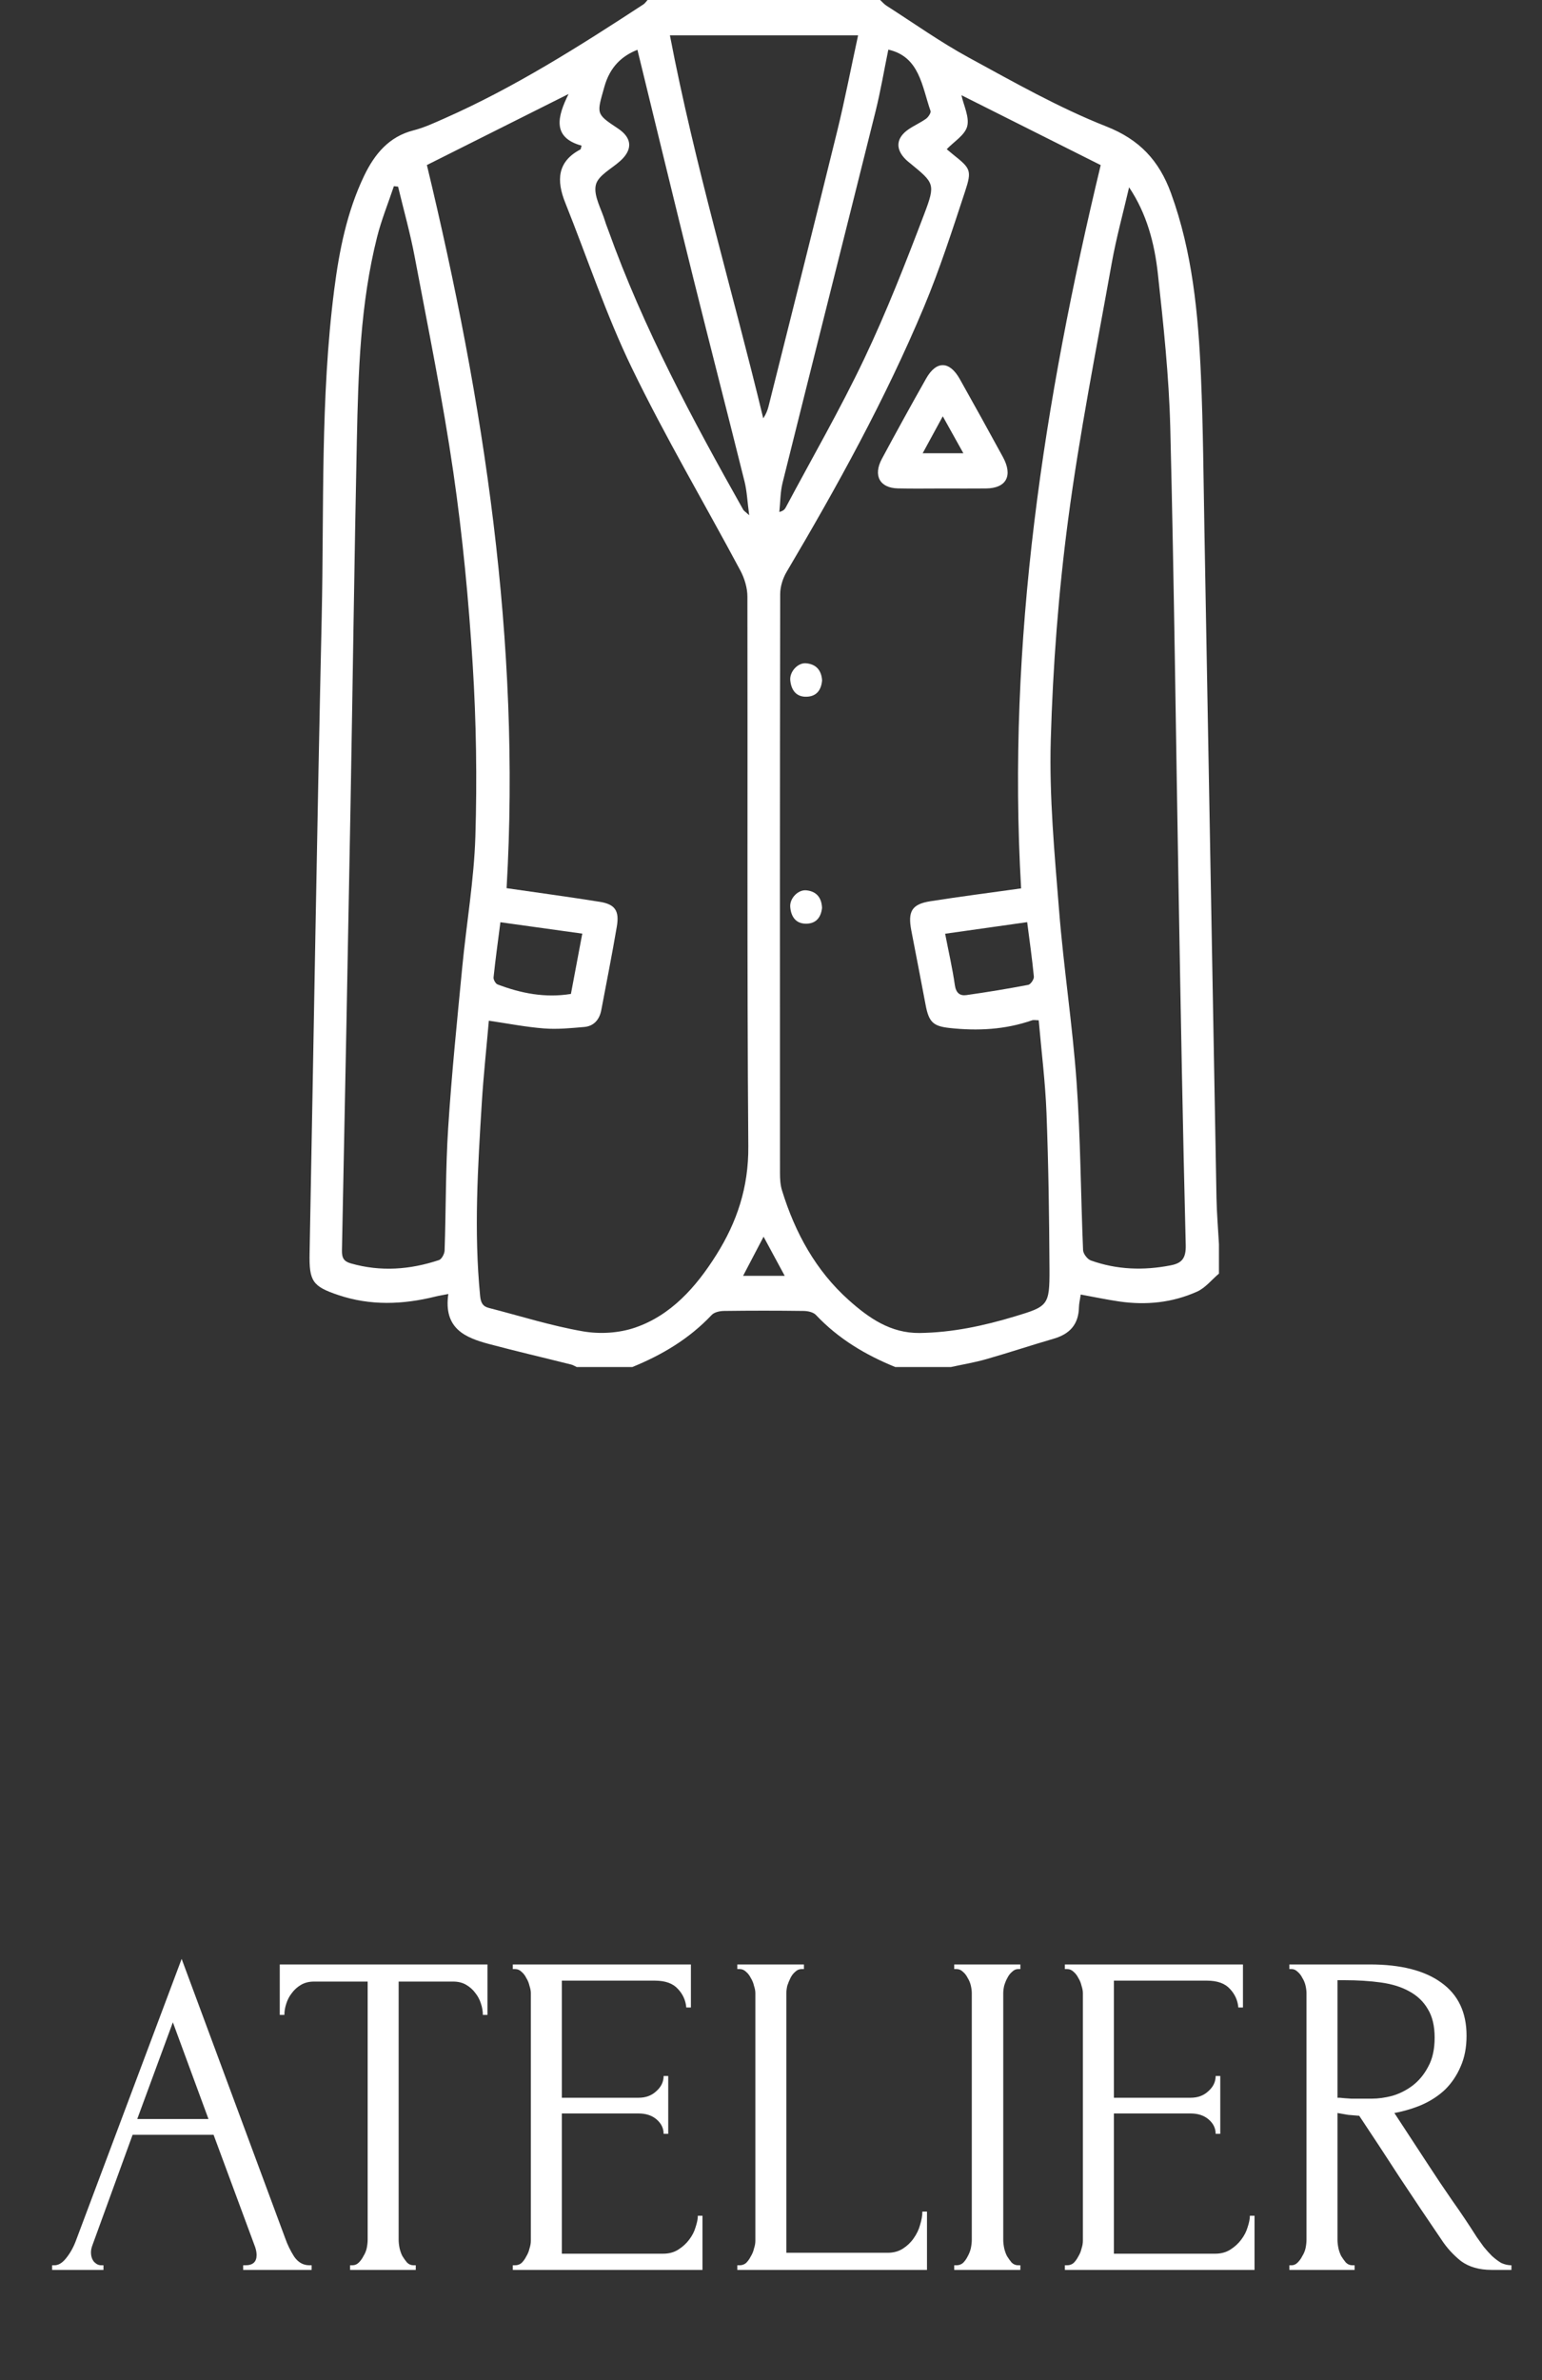 <?xml version="1.0" encoding="UTF-8"?> <svg xmlns="http://www.w3.org/2000/svg" width="70" height="108" viewBox="0 0 70 108" fill="none"><rect x="0" y="0" width="70" height="108" fill="#333333" stroke="none"/><path d="M29.394 0C32.913 0 36.433 0 39.954 0C40.05 0.087 40.136 0.191 40.243 0.259C41.484 1.053 42.692 1.913 43.979 2.613C46.027 3.729 48.072 4.89 50.222 5.738C51.72 6.328 52.616 7.277 53.158 8.765C54.131 11.436 54.396 14.241 54.518 17.063C54.619 19.422 54.633 21.784 54.677 24.144C54.86 34.215 55.038 44.285 55.223 54.355C55.236 55.056 55.297 55.757 55.335 56.458V57.791C55.007 58.07 54.717 58.44 54.344 58.608C53.218 59.114 52.025 59.233 50.813 59.057C50.235 58.973 49.662 58.851 49.061 58.742C49.029 58.961 48.984 59.137 48.98 59.313C48.964 60.12 48.539 60.54 47.835 60.745C46.809 61.043 45.795 61.382 44.769 61.675C44.243 61.825 43.701 61.915 43.167 62.031H40.641C39.3 61.485 38.068 60.758 37.041 59.67C36.917 59.538 36.667 59.488 36.475 59.486C35.274 59.47 34.073 59.47 32.872 59.486C32.68 59.488 32.43 59.538 32.306 59.67C31.279 60.758 30.046 61.484 28.706 62.031H26.18C26.096 61.993 26.014 61.939 25.927 61.918C24.687 61.607 23.443 61.318 22.208 60.989C21.119 60.7 20.124 60.288 20.352 58.717C20.09 58.769 19.924 58.794 19.763 58.834C18.288 59.199 16.82 59.257 15.355 58.764C14.19 58.373 14.03 58.137 14.054 56.874C14.237 47.251 14.389 37.628 14.604 28.006C14.714 23.049 14.539 18.077 15.172 13.142C15.4 11.362 15.75 9.611 16.524 7.989C17.007 6.98 17.666 6.196 18.769 5.916C19.247 5.795 19.706 5.581 20.163 5.379C23.343 3.976 26.286 2.108 29.207 0.2C29.281 0.151 29.334 0.067 29.396 0L29.394 0ZM22.191 46.32C22.084 47.551 21.949 48.791 21.872 50.036C21.691 52.954 21.509 55.874 21.795 58.799C21.825 59.108 21.912 59.279 22.19 59.349C23.613 59.714 25.023 60.162 26.465 60.412C27.228 60.544 28.094 60.494 28.828 60.243C30.454 59.688 31.596 58.409 32.519 56.94C33.45 55.461 33.985 53.882 33.97 52.023C33.906 43.706 33.946 35.389 33.929 27.071C33.929 26.677 33.796 26.24 33.611 25.893C31.971 22.822 30.197 19.825 28.679 16.689C27.512 14.28 26.661 11.7 25.66 9.201C25.251 8.182 25.302 7.33 26.348 6.781C26.369 6.77 26.369 6.717 26.401 6.609C25.051 6.237 25.304 5.289 25.81 4.265C23.6 5.372 21.497 6.427 19.379 7.489C21.963 18.235 23.648 29.125 22.997 40.302C24.431 40.51 25.83 40.698 27.225 40.921C27.921 41.032 28.123 41.327 28.001 42.044C27.786 43.311 27.534 44.571 27.296 45.835C27.21 46.283 26.946 46.565 26.52 46.601C25.913 46.653 25.299 46.715 24.694 46.667C23.867 46.603 23.046 46.441 22.193 46.316L22.191 46.32ZM46.354 40.31C45.701 29.081 47.395 18.189 49.967 7.492C47.822 6.417 45.732 5.367 43.645 4.32C43.745 4.783 44.014 5.31 43.907 5.73C43.804 6.131 43.31 6.421 42.978 6.771C43.061 6.841 43.164 6.929 43.27 7.014C44.054 7.64 44.128 7.724 43.812 8.68C43.23 10.445 42.659 12.221 41.944 13.928C40.189 18.119 38.005 22.07 35.707 25.953C35.537 26.241 35.417 26.621 35.417 26.958C35.401 35.718 35.404 44.479 35.408 53.24C35.408 53.499 35.424 53.771 35.499 54.014C36.094 55.949 37.042 57.663 38.522 58.987C39.442 59.811 40.431 60.5 41.743 60.486C43.23 60.468 44.657 60.16 46.074 59.733C47.575 59.281 47.65 59.235 47.642 57.595C47.63 55.236 47.597 52.874 47.507 50.518C47.454 49.111 47.276 47.711 47.153 46.297C47.029 46.297 46.929 46.271 46.845 46.3C45.625 46.723 44.379 46.786 43.11 46.647C42.369 46.566 42.166 46.389 42.018 45.596C41.807 44.471 41.586 43.349 41.37 42.225C41.203 41.352 41.393 41.028 42.235 40.895C43.593 40.682 44.956 40.508 46.352 40.312L46.354 40.31ZM18.07 8.469C18.007 8.462 17.944 8.454 17.881 8.448C17.624 9.216 17.316 9.971 17.118 10.756C16.355 13.782 16.264 16.889 16.199 19.992C16.084 25.481 16.013 30.97 15.914 36.459C15.792 43.219 15.661 49.979 15.523 56.738C15.516 57.083 15.611 57.239 15.928 57.329C17.281 57.715 18.613 57.615 19.93 57.177C20.049 57.137 20.178 56.896 20.183 56.744C20.246 54.89 20.226 53.031 20.345 51.182C20.501 48.75 20.75 46.325 20.983 43.898C21.173 41.913 21.519 39.937 21.58 37.95C21.659 35.355 21.62 32.745 21.458 30.154C21.276 27.241 21 24.326 20.581 21.441C20.104 18.163 19.44 14.913 18.826 11.659C18.624 10.585 18.326 9.531 18.071 8.469H18.07ZM51.256 8.5C50.99 9.648 50.675 10.785 50.467 11.944C49.775 15.818 49.003 19.682 48.488 23.583C48.05 26.892 47.796 30.243 47.7 33.582C47.627 36.15 47.872 38.735 48.077 41.303C48.284 43.911 48.688 46.504 48.873 49.114C49.053 51.645 49.06 54.19 49.167 56.728C49.174 56.894 49.365 57.139 49.519 57.195C50.701 57.618 51.912 57.657 53.135 57.419C53.624 57.325 53.843 57.125 53.827 56.502C53.693 51.196 53.599 45.888 53.506 40.582C53.38 33.519 53.301 26.456 53.125 19.395C53.066 17.064 52.815 14.733 52.561 12.414C52.41 11.04 52.058 9.696 51.255 8.498L51.256 8.5ZM38.953 1.603H30.411C31.545 7.52 33.255 13.201 34.648 18.982C34.772 18.799 34.841 18.622 34.888 18.439C35.929 14.28 36.98 10.123 38.003 5.959C38.351 4.542 38.627 3.106 38.954 1.602L38.953 1.603ZM40.326 2.252C40.138 3.168 39.978 4.119 39.747 5.05C38.346 10.67 36.926 16.284 35.526 21.904C35.42 22.331 35.425 22.788 35.378 23.232C35.562 23.183 35.623 23.112 35.667 23.031C36.864 20.783 38.139 18.578 39.234 16.276C40.249 14.142 41.115 11.923 41.959 9.704C42.479 8.336 42.406 8.304 41.313 7.406C41.254 7.357 41.191 7.309 41.135 7.255C40.633 6.773 40.669 6.261 41.244 5.868C41.5 5.693 41.788 5.568 42.039 5.388C42.14 5.315 42.271 5.119 42.242 5.035C41.851 3.917 41.746 2.57 40.326 2.252ZM28.936 2.26C28.234 2.535 27.688 3.033 27.435 3.941C27.09 5.173 27.035 5.156 28.052 5.83C28.691 6.254 28.732 6.775 28.17 7.291C27.774 7.655 27.146 7.959 27.047 8.397C26.936 8.886 27.307 9.496 27.472 10.052C27.512 10.187 27.567 10.315 27.614 10.447C29.215 14.912 31.439 19.041 33.74 23.129C33.77 23.181 33.83 23.214 34.01 23.38C33.926 22.753 33.908 22.289 33.799 21.851C33.03 18.759 32.231 15.674 31.463 12.582C30.608 9.141 29.776 5.694 28.936 2.258V2.26ZM25.917 45.102C26.088 44.193 26.254 43.313 26.433 42.365C25.174 42.191 23.974 42.023 22.716 41.848C22.603 42.724 22.491 43.537 22.405 44.352C22.395 44.453 22.498 44.636 22.587 44.67C23.657 45.077 24.753 45.29 25.917 45.101V45.102ZM46.629 41.844C45.347 42.026 44.148 42.194 42.905 42.37C43.066 43.202 43.238 43.944 43.345 44.695C43.398 45.066 43.581 45.195 43.87 45.154C44.809 45.021 45.747 44.867 46.679 44.689C46.786 44.668 46.944 44.436 46.933 44.317C46.857 43.519 46.742 42.724 46.629 41.843V41.844ZM35.622 57.892C35.281 57.26 34.988 56.718 34.663 56.117C34.33 56.751 34.043 57.301 33.734 57.892H35.622Z" fill="white"></path><path d="M42.819 22.166C42.132 22.166 41.445 22.178 40.758 22.162C39.938 22.144 39.627 21.581 40.032 20.823C40.69 19.598 41.361 18.381 42.044 17.173C42.507 16.357 43.104 16.372 43.569 17.198C44.23 18.375 44.884 19.556 45.53 20.742C45.99 21.588 45.683 22.154 44.765 22.165C44.116 22.172 43.467 22.166 42.818 22.166H42.819ZM42.798 18.89C42.467 19.498 42.184 20.019 41.886 20.566H43.732C43.413 19.993 43.13 19.485 42.798 18.89Z" fill="white"></path><path d="M37.319 30.873C37.281 31.318 37.063 31.605 36.607 31.615C36.142 31.626 35.919 31.313 35.875 30.872C35.836 30.481 36.218 30.065 36.588 30.097C37.009 30.132 37.286 30.372 37.319 30.873Z" fill="white"></path><path d="M37.317 41.195C37.269 41.635 37.043 41.914 36.589 41.914C36.125 41.914 35.908 41.593 35.873 41.154C35.842 40.761 36.233 40.362 36.604 40.4C37.027 40.442 37.294 40.691 37.317 41.195Z" fill="white"></path><path d="M11.039 102.79H11.144C11.48 102.79 11.648 102.636 11.648 102.328C11.648 102.216 11.627 102.097 11.585 101.971L9.695 96.868H6.02L4.193 101.887C4.151 101.999 4.13 102.104 4.13 102.202C4.13 102.384 4.179 102.531 4.277 102.643C4.375 102.741 4.48 102.79 4.592 102.79H4.697V103H2.366V102.79H2.471C2.653 102.79 2.828 102.685 2.996 102.475C3.178 102.251 3.325 101.992 3.437 101.698L8.246 88.888L12.95 101.572C13.048 101.852 13.181 102.125 13.349 102.391C13.531 102.657 13.762 102.79 14.042 102.79H14.147V103H11.039V102.79ZM6.23 96.154H9.464L7.847 91.765L6.23 96.154ZM18.769 102.79H18.874V103H15.892V102.79H15.997C16.109 102.79 16.207 102.748 16.291 102.664C16.375 102.58 16.445 102.482 16.501 102.37C16.571 102.258 16.62 102.139 16.648 102.013C16.676 101.873 16.69 101.747 16.69 101.635V89.917H14.254C14.03 89.917 13.834 89.966 13.666 90.064C13.498 90.162 13.358 90.288 13.246 90.442C13.134 90.582 13.05 90.743 12.994 90.925C12.938 91.093 12.91 91.261 12.91 91.429H12.7V89.14H22.129V91.429H21.919C21.919 91.261 21.891 91.093 21.835 90.925C21.779 90.743 21.695 90.582 21.583 90.442C21.471 90.288 21.331 90.162 21.163 90.064C20.995 89.966 20.799 89.917 20.575 89.917H18.097V101.635C18.097 101.747 18.111 101.873 18.139 102.013C18.167 102.139 18.209 102.258 18.265 102.37C18.335 102.482 18.405 102.58 18.475 102.664C18.559 102.748 18.657 102.79 18.769 102.79ZM23.279 102.79H23.384C23.496 102.79 23.594 102.755 23.678 102.685C23.762 102.601 23.832 102.503 23.888 102.391C23.958 102.279 24.007 102.16 24.035 102.034C24.077 101.908 24.098 101.789 24.098 101.677V90.442C24.098 90.344 24.077 90.232 24.035 90.106C24.007 89.98 23.958 89.861 23.888 89.749C23.832 89.637 23.762 89.546 23.678 89.476C23.594 89.392 23.496 89.35 23.384 89.35H23.279V89.14H31.364V91.093H31.154C31.126 90.771 31 90.491 30.776 90.253C30.552 90.001 30.202 89.875 29.726 89.875H25.505V95.188H28.991C29.313 95.188 29.579 95.09 29.789 94.894C30.013 94.698 30.125 94.467 30.125 94.201H30.335V96.826H30.125C30.125 96.574 30.02 96.357 29.81 96.175C29.6 95.993 29.327 95.902 28.991 95.902H25.505V102.265H30.104C30.37 102.265 30.601 102.202 30.797 102.076C30.993 101.95 31.154 101.803 31.28 101.635C31.42 101.453 31.518 101.264 31.574 101.068C31.644 100.858 31.679 100.683 31.679 100.543H31.889V103H23.279V102.79ZM33.471 102.79H33.576C33.688 102.79 33.786 102.755 33.87 102.685C33.954 102.601 34.024 102.503 34.08 102.391C34.15 102.279 34.199 102.16 34.227 102.034C34.269 101.908 34.29 101.789 34.29 101.677V90.442C34.29 90.344 34.269 90.232 34.227 90.106C34.199 89.98 34.15 89.861 34.08 89.749C34.024 89.637 33.954 89.546 33.87 89.476C33.786 89.392 33.688 89.35 33.576 89.35H33.471V89.14H36.495V89.35H36.39C36.278 89.35 36.18 89.392 36.096 89.476C36.012 89.546 35.942 89.637 35.886 89.749C35.83 89.861 35.781 89.98 35.739 90.106C35.711 90.232 35.697 90.344 35.697 90.442V102.223H40.296C40.562 102.223 40.793 102.16 40.989 102.034C41.185 101.908 41.346 101.754 41.472 101.572C41.612 101.376 41.71 101.173 41.766 100.963C41.836 100.739 41.871 100.536 41.871 100.354H42.081V103H33.471V102.79ZM43.317 89.14H46.32V89.35H46.215C46.117 89.35 46.026 89.392 45.942 89.476C45.858 89.546 45.788 89.637 45.732 89.749C45.676 89.847 45.627 89.966 45.585 90.106C45.557 90.232 45.543 90.344 45.543 90.442V101.635C45.543 101.747 45.557 101.873 45.585 102.013C45.613 102.139 45.655 102.258 45.711 102.37C45.781 102.482 45.851 102.58 45.921 102.664C46.005 102.748 46.103 102.79 46.215 102.79H46.32V103H43.317V102.79H43.422C43.534 102.79 43.632 102.755 43.716 102.685C43.8 102.601 43.87 102.503 43.926 102.391C43.996 102.265 44.045 102.139 44.073 102.013C44.101 101.873 44.115 101.747 44.115 101.635V90.442C44.115 90.344 44.101 90.232 44.073 90.106C44.045 89.98 43.996 89.861 43.926 89.749C43.87 89.637 43.8 89.546 43.716 89.476C43.632 89.392 43.534 89.35 43.422 89.35H43.317V89.14ZM48.34 102.79H48.444C48.556 102.79 48.654 102.755 48.739 102.685C48.822 102.601 48.892 102.503 48.949 102.391C49.019 102.279 49.068 102.16 49.096 102.034C49.138 101.908 49.158 101.789 49.158 101.677V90.442C49.158 90.344 49.138 90.232 49.096 90.106C49.068 89.98 49.019 89.861 48.949 89.749C48.892 89.637 48.822 89.546 48.739 89.476C48.654 89.392 48.556 89.35 48.444 89.35H48.34V89.14H56.425V91.093H56.215C56.187 90.771 56.06 90.491 55.837 90.253C55.612 90.001 55.263 89.875 54.786 89.875H50.566V95.188H54.051C54.373 95.188 54.639 95.09 54.849 94.894C55.074 94.698 55.185 94.467 55.185 94.201H55.395V96.826H55.185C55.185 96.574 55.081 96.357 54.87 96.175C54.66 95.993 54.388 95.902 54.051 95.902H50.566V102.265H55.164C55.431 102.265 55.661 102.202 55.858 102.076C56.053 101.95 56.215 101.803 56.34 101.635C56.48 101.453 56.578 101.264 56.635 101.068C56.705 100.858 56.739 100.683 56.739 100.543H56.95V103H48.34V102.79ZM61.388 102.79H61.493V103H58.532V102.79H58.637C58.735 102.79 58.826 102.748 58.91 102.664C58.994 102.58 59.064 102.482 59.12 102.37C59.19 102.258 59.239 102.139 59.267 102.013C59.295 101.873 59.309 101.747 59.309 101.635V90.442C59.309 90.344 59.295 90.232 59.267 90.106C59.239 89.98 59.19 89.861 59.12 89.749C59.064 89.637 58.994 89.546 58.91 89.476C58.826 89.392 58.735 89.35 58.637 89.35H58.532V89.14H62.186C63.586 89.14 64.664 89.413 65.42 89.959C66.19 90.505 66.575 91.31 66.575 92.374C66.575 92.906 66.484 93.375 66.302 93.781C66.134 94.173 65.903 94.516 65.609 94.81C65.315 95.09 64.965 95.321 64.559 95.503C64.167 95.671 63.747 95.797 63.299 95.881L64.811 98.191C65.175 98.751 65.546 99.304 65.924 99.85C66.302 100.382 66.673 100.935 67.037 101.509C67.135 101.649 67.24 101.796 67.352 101.95C67.478 102.104 67.604 102.244 67.73 102.37C67.87 102.496 68.01 102.601 68.15 102.685C68.304 102.755 68.458 102.79 68.612 102.79V103H67.709C67.149 103 66.687 102.867 66.323 102.601C65.973 102.321 65.679 101.999 65.441 101.635C64.811 100.711 64.181 99.773 63.551 98.821C62.935 97.869 62.319 96.931 61.703 96.007C61.549 95.993 61.381 95.979 61.199 95.965C61.031 95.937 60.87 95.909 60.716 95.881V101.635C60.716 101.747 60.73 101.873 60.758 102.013C60.786 102.139 60.828 102.258 60.884 102.37C60.954 102.482 61.024 102.58 61.094 102.664C61.178 102.748 61.276 102.79 61.388 102.79ZM60.716 89.854V95.188H60.821C60.933 95.202 61.108 95.216 61.346 95.23C61.598 95.23 61.906 95.23 62.27 95.23C62.564 95.23 62.872 95.188 63.194 95.104C63.53 95.006 63.838 94.852 64.118 94.642C64.412 94.418 64.65 94.131 64.832 93.781C65.028 93.431 65.126 92.99 65.126 92.458C65.126 91.926 65.021 91.492 64.811 91.156C64.615 90.82 64.335 90.554 63.971 90.358C63.621 90.162 63.194 90.029 62.69 89.959C62.186 89.889 61.633 89.854 61.031 89.854H60.716Z" fill="white"></path></svg> 